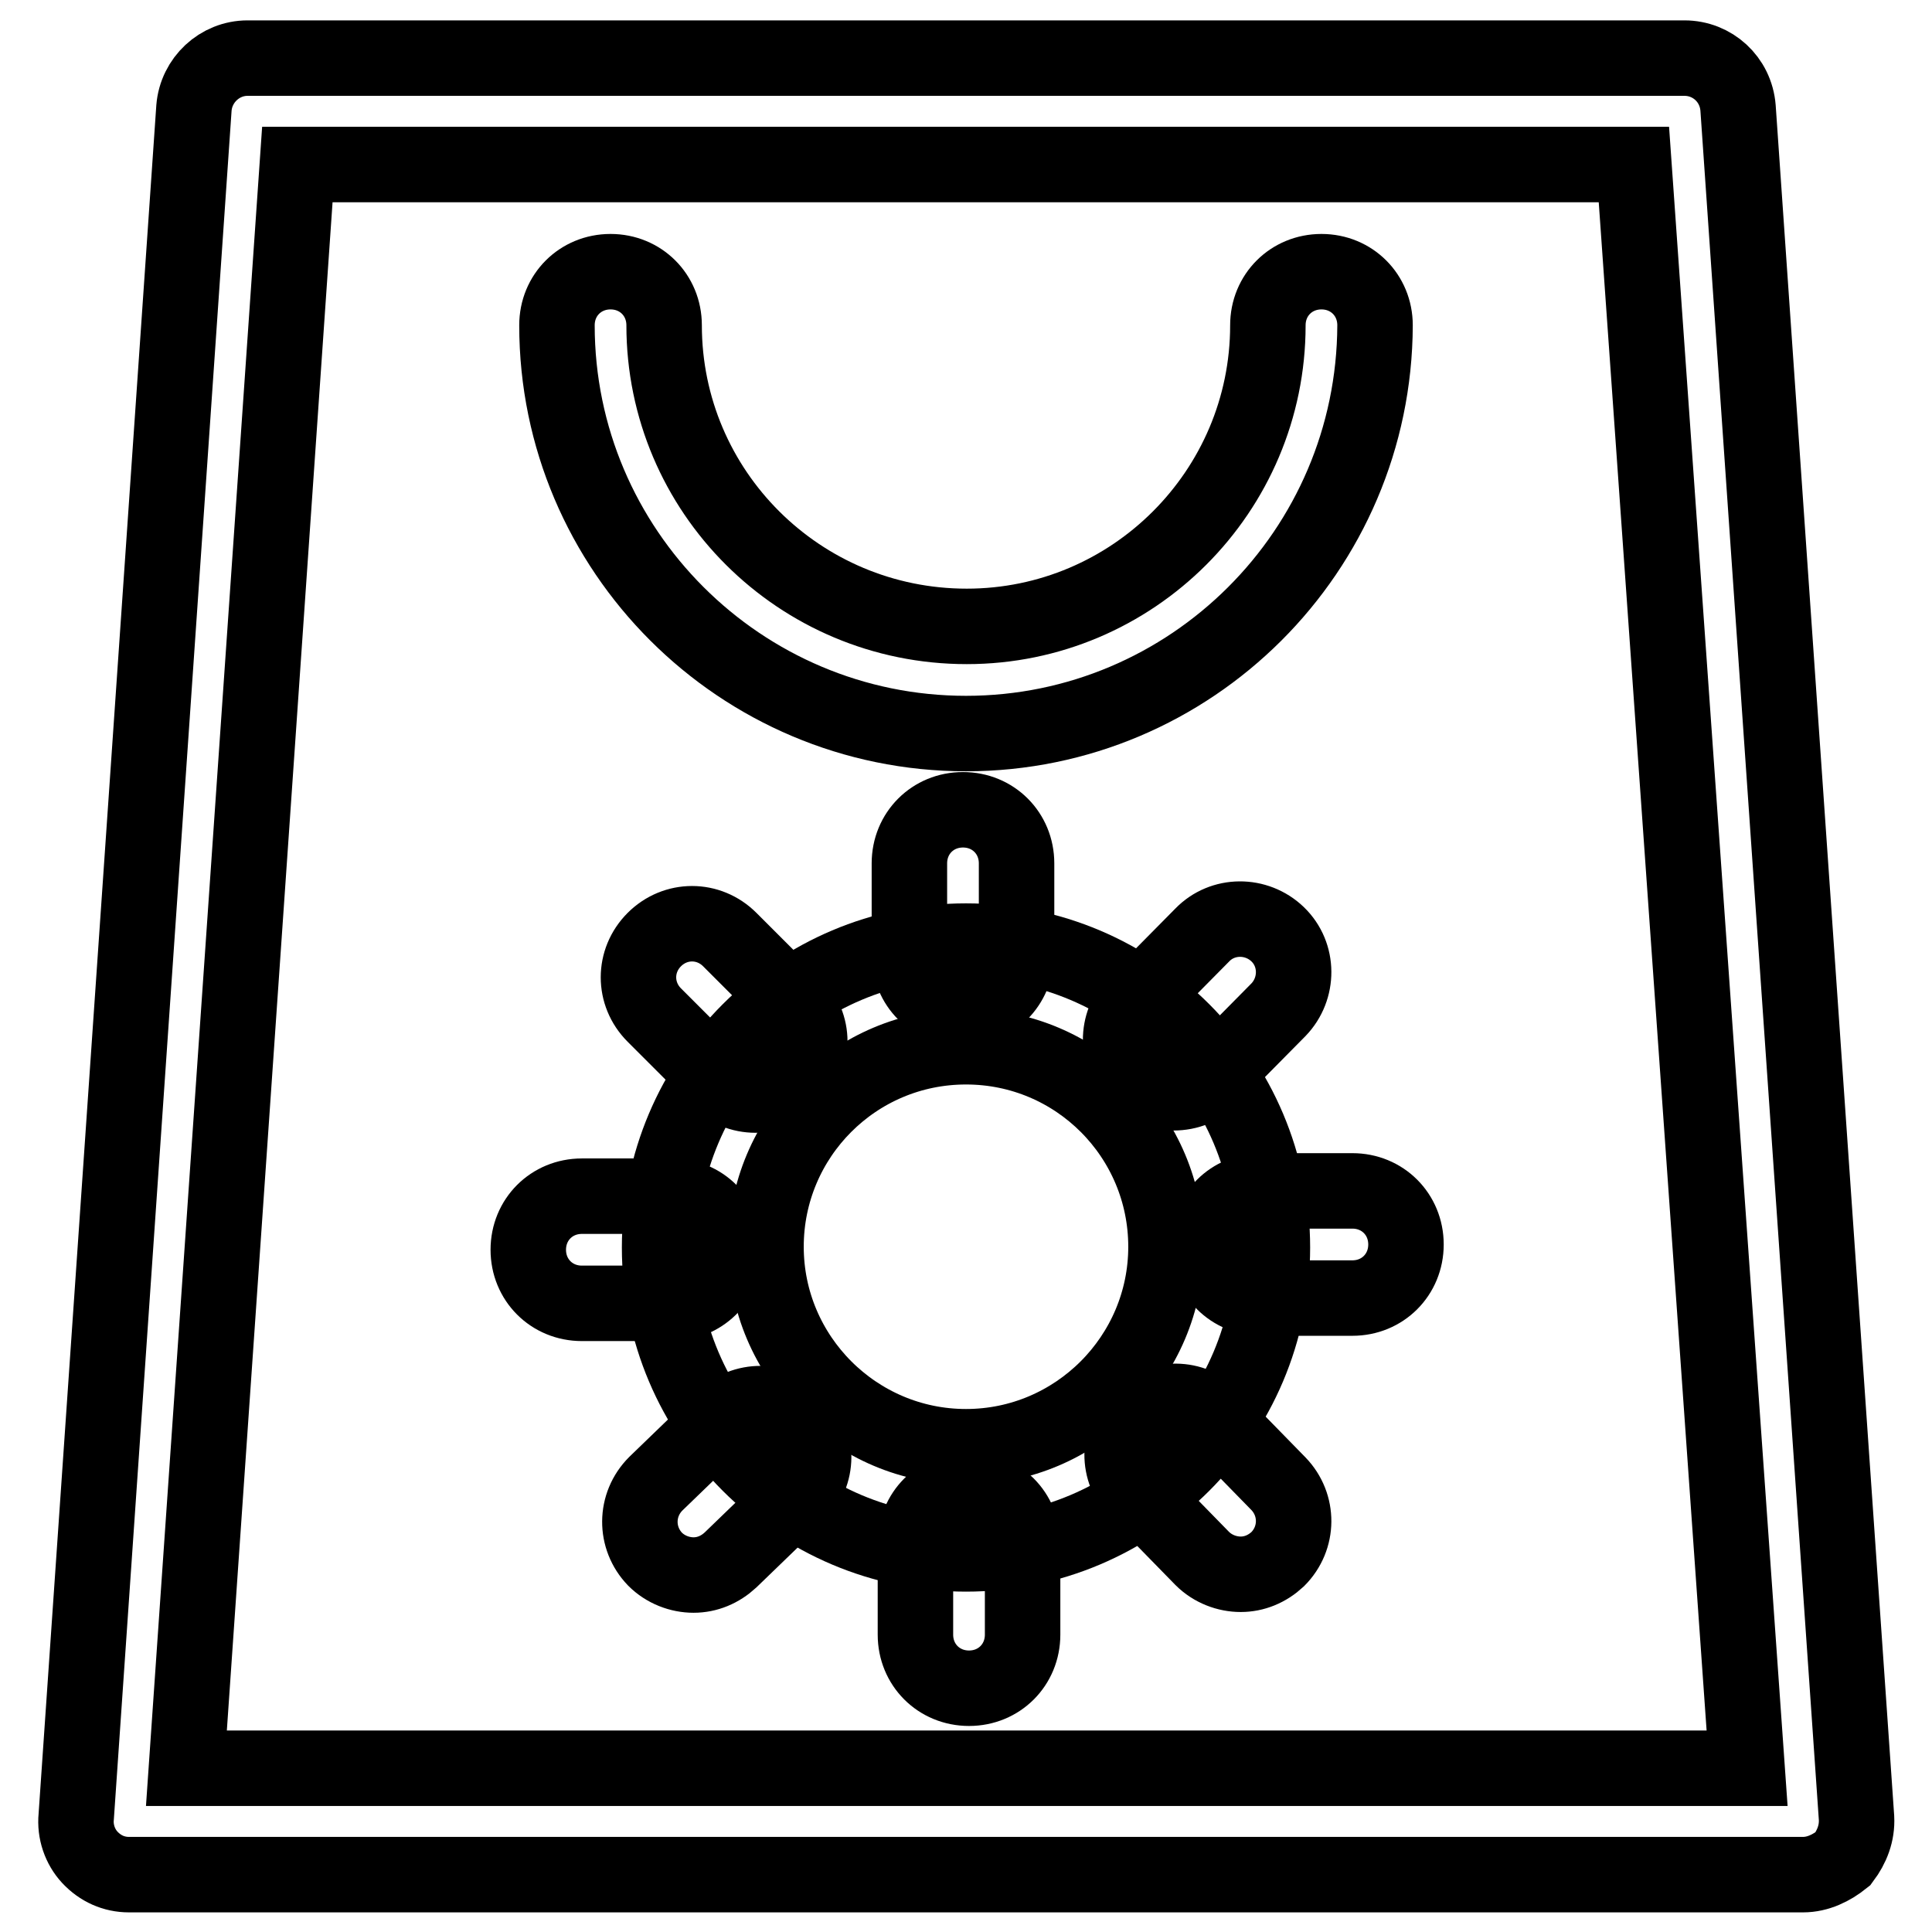 <?xml version="1.0" encoding="utf-8"?>
<!-- Svg Vector Icons : http://www.onlinewebfonts.com/icon -->
<!DOCTYPE svg PUBLIC "-//W3C//DTD SVG 1.1//EN" "http://www.w3.org/Graphics/SVG/1.1/DTD/svg11.dtd">
<svg version="1.1" xmlns="http://www.w3.org/2000/svg" xmlns:xlink="http://www.w3.org/1999/xlink" x="0px" y="0px" viewBox="0 0 256 256" enable-background="new 0 0 256 256" xml:space="preserve">
<g> <path stroke-width="10" fill-opacity="0" stroke="#000000"  d="M238.9,248.4H17.1c-2,0-3.8-0.8-5.2-2.3c-1.3-1.4-2-3.4-1.8-5.4L25.7,14.3c0.3-3.7,3.4-6.6,7.1-6.6h190.4 c3.7,0,6.8,2.8,7.1,6.6L246,240.9c0.1,2-0.6,3.8-1.8,5.4C242.7,247.5,240.9,248.4,238.9,248.4z M24.7,234.3h206.8l-15-212.5H39.4 L24.7,234.3z"/> <path stroke-width="10" fill-opacity="0" stroke="#000000"  d="M128,97.2c-29.9,0-54.2-24.3-54.2-54.1c0-4,3.1-7.1,7.1-7.1c4,0,7.1,3.1,7.1,7.1c0,22,17.9,39.9,40.1,39.9 c22,0,39.9-17.9,39.9-39.9c0-4,3.1-7.1,7.1-7.1c4,0,7.1,3.1,7.1,7.1C182.1,73,157.8,97.2,128,97.2L128,97.2z M128,205.9 c-22.4,0-40.6-18.2-40.6-40.6s18.2-40.6,40.6-40.6c22.4,0,40.6,18.2,40.6,40.6S150.4,205.9,128,205.9z M128,138.7 c-14.7,0-26.5,11.9-26.5,26.5s11.9,26.5,26.5,26.5s26.5-11.9,26.5-26.5S142.7,138.7,128,138.7z"/> <path stroke-width="10" fill-opacity="0" stroke="#000000"  d="M127.6,133.6c-4,0-7.1-3.1-7.1-7.1v-12.1c0-4,3.1-7.1,7.1-7.1c4,0,7.1,3.1,7.1,7.1v12.1 C134.6,130.5,131.5,133.6,127.6,133.6z M100.1,145.1c-1.8,0-3.7-0.7-4.9-2.1l-8.5-8.5c-2.8-2.8-2.8-7.2,0-10s7.2-2.8,10,0l8.5,8.5 c2.8,2.8,2.8,7.2,0,10C103.7,144.4,101.9,145.1,100.1,145.1z M88.9,172.7H77.1c-4,0-7.1-3.1-7.1-7.1s3.1-7.1,7.1-7.1h11.9 c4,0,7.1,3.1,7.1,7.1S92.9,172.7,88.9,172.7z M91.9,208.7c-1.8,0-3.7-0.7-5.1-2.1c-2.7-2.8-2.7-7.2,0.1-10l8.9-8.6 c2.8-2.7,7.2-2.7,10,0.1c2.7,2.8,2.7,7.2-0.1,10l-8.9,8.6C95.4,208,93.7,208.7,91.9,208.7L91.9,208.7z M128.4,223.7 c-4,0-7.1-3.1-7.1-7.1v-12.1c0-4,3.1-7.1,7.1-7.1s7.1,3.1,7.1,7.1v12.1C135.5,220.6,132.4,223.7,128.4,223.7L128.4,223.7z  M164.4,208.6c-1.8,0-3.7-0.7-5.1-2.1l-8.6-8.8c-2.7-2.8-2.7-7.2,0.1-10c2.8-2.7,7.2-2.7,10,0.1l8.6,8.8c2.7,2.8,2.7,7.2-0.1,10 C167.9,207.9,166.2,208.6,164.4,208.6L164.4,208.6z M179.2,172h-12c-4,0-7.1-3.1-7.1-7.1c0-4,3.1-7.1,7.1-7.1h12 c4,0,7.1,3.1,7.1,7.1C186.3,168.9,183.2,172,179.2,172z M155.5,144.8c-1.8,0-3.5-0.7-4.9-2c-2.8-2.7-2.8-7.2-0.1-10l8.8-8.9 c2.7-2.8,7.2-2.8,10-0.1c2.8,2.7,2.8,7.2,0.1,10l-8.8,8.9C159.2,144.1,157.4,144.8,155.5,144.8L155.5,144.8z"/></g>
</svg>